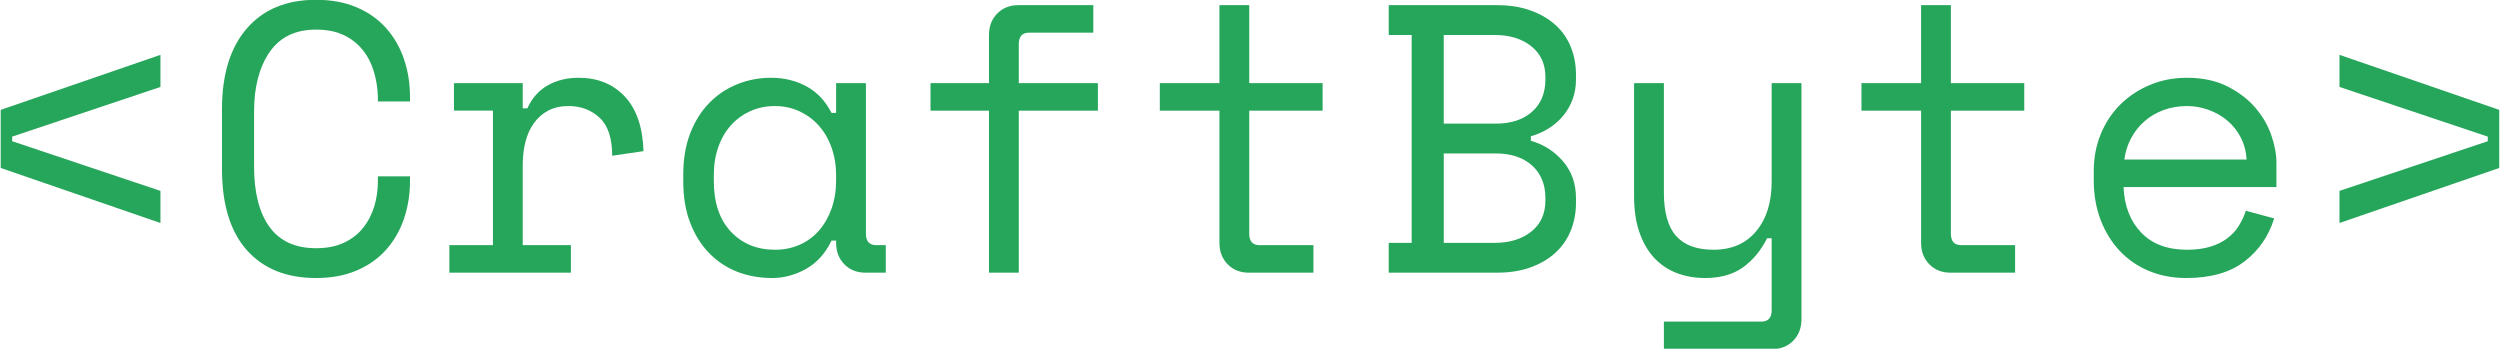 <?xml version="1.0" encoding="UTF-8"?>
<svg viewBox="0 0 1570 219" xmlns="http://www.w3.org/2000/svg">
<path d="M.44,105.48v-36.48L100.76,34.44v20.16L7.64,85.8v2.88l93.12,31.2v20.16L.44,105.48Z" fill="#26a65b"/>
<path d="m198.44 155.88c6.88 0 12.76-1.16 17.64-3.48s8.88-5.44 12-9.36 5.44-8.4 6.96-13.44 2.28-10.36 2.28-15.96v-2.88h20.16v2.88c0 8.48-1.28 16.44-3.84 23.88s-6.32 13.92-11.28 19.44-11.12 9.84-18.48 12.96-15.84 4.68-25.44 4.68c-18.56 0-33.04-5.84-43.44-17.52s-15.6-28.72-15.6-51.12v-37.44c0-21.76 5.2-38.64 15.6-50.64s24.88-18 43.44-18c9.6 0 18.08 1.56 25.44 4.68s13.52 7.44 18.48 12.96 8.72 12 11.28 19.44 3.84 15.4 3.84 23.88v2.88h-20.16v-2.88c-0.16-5.44-1-10.72-2.52-15.84s-3.84-9.64-6.96-13.56-7.08-7.04-11.88-9.36-10.64-3.48-17.52-3.48c-12.96 0-22.68 4.72-29.16 14.16s-9.72 21.84-9.72 37.2v34.56c0 16.48 3.24 29.16 9.72 38.04s16.2 13.32 29.16 13.32z" fill="#26a65b"/>
<path d="m285.08 52.2h43.2v15.84h2.88c3.04-6.56 7.36-11.4 12.96-14.52s12-4.68 19.2-4.68c12 0 21.68 3.92 29.04 11.76s11.28 19.28 11.76 34.32l-19.68 2.88c0-11.04-2.64-19-7.92-23.88s-11.76-7.32-19.44-7.32c-4.96 0-9.24 0.96-12.84 2.88s-6.6 4.56-9 7.92-4.16 7.28-5.28 11.76-1.68 9.28-1.68 14.4v50.4h30.24v17.28h-76.32v-17.28h27.36v-84.48h-24.48v-17.28z" fill="#26a65b"/>
<path d="m525.08 151.08h-2.88c-3.84 8-9.16 13.92-15.96 17.76s-13.96 5.76-21.48 5.76-15.12-1.32-21.84-3.96-12.6-6.56-17.64-11.76-9-11.56-11.88-19.08-4.32-16.24-4.32-26.16v-3.84c0-9.76 1.44-18.4 4.32-25.92s6.84-13.88 11.88-19.08 10.92-9.16 17.64-11.88 13.84-4.08 21.36-4.08c8.16 0 15.56 1.8 22.2 5.4s11.88 9.16 15.72 16.68h2.88v-18.72h18.72v94.56c0 4.8 2.16 7.2 6.48 7.2h6v17.28h-12.72c-5.44 0-9.88-1.76-13.32-5.28s-5.16-8-5.16-13.44v-1.44zm-38.4 5.76c5.6 0 10.76-1.04 15.48-3.12s8.76-5.04 12.12-8.88 6-8.44 7.92-13.8 2.88-11.32 2.88-17.88v-2.88c0-6.4-0.96-12.28-2.88-17.64s-4.6-9.96-8.04-13.8-7.52-6.84-12.24-9-9.8-3.24-15.24-3.24-10.72 1.04-15.36 3.12-8.68 5-12.12 8.76-6.12 8.32-8.04 13.68-2.88 11.24-2.88 17.64v3.84c0 13.6 3.56 24.2 10.68 31.8s16.36 11.4 27.72 11.4z" fill="#26a65b"/>
<path d="m584.36 52.2h36.72v-30.24c0-5.44 1.72-9.92 5.16-13.44s7.88-5.28 13.32-5.28h47.04v17.28h-40.32c-4.32 0-6.48 2.4-6.48 7.2v24.48h49.68v17.28h-49.68v101.76h-18.72v-101.76h-36.72v-17.28z" fill="#26a65b"/>
<path d="m728.36 52.2h37.44v-48.96h18.72v48.96h46.08v17.28h-46.08v77.28c0 4.8 2.16 7.2 6.48 7.2h33.84v17.28h-40.56c-5.44 0-9.88-1.76-13.32-5.28s-5.16-8-5.16-13.44v-83.04h-37.44v-17.28z" fill="#26a65b"/>
<path d="m872.12 152.52h14.4v-130.56h-14.4v-18.72h67.92c8 0 15.08 1.12 21.24 3.36s11.36 5.28 15.6 9.12 7.44 8.44 9.6 13.8 3.24 11.16 3.24 17.4v2.88c0 4.64-0.72 8.88-2.16 12.72s-3.44 7.28-6 10.32-5.56 5.64-9 7.8-7.16 3.8-11.16 4.92v2.88c8 2.24 14.72 6.52 20.16 12.84s8.16 14.04 8.16 23.16v2.88c0 6.24-1.08 12.04-3.24 17.4s-5.36 10-9.6 13.92-9.44 7-15.6 9.24-13.24 3.36-21.24 3.36h-67.92v-18.72zm34.56-74.88h32.64c9.6 0 17.2-2.48 22.8-7.44s8.4-11.76 8.4-20.4v-1.44c0-8.16-2.96-14.6-8.88-19.32s-13.6-7.08-23.04-7.08h-31.92v55.68zm0 74.88h31.92c9.44 0 17.12-2.36 23.04-7.08s8.88-11.24 8.88-19.56v-1.44c0-8.64-2.8-15.48-8.4-20.52s-13.2-7.56-22.8-7.56h-32.64v56.16z" fill="#26a65b"/>
<path d="m1112.6 149.64h-2.88c-3.84 7.68-8.88 13.76-15.12 18.24s-14.16 6.72-23.76 6.72c-6.56 0-12.6-1.08-18.12-3.24s-10.24-5.4-14.16-9.72-6.96-9.68-9.12-16.08-3.24-13.84-3.24-22.32v-71.04h18.72v68.64c0 12.48 2.56 21.6 7.68 27.36s12.96 8.64 23.52 8.64c11.36 0 20.28-3.88 26.76-11.64s9.72-18.12 9.72-31.08v-61.92h18.72v148.32c0 5.44-1.72 9.92-5.16 13.44s-7.88 5.28-13.32 5.28h-67.92v-17.28h61.2c4.32 0 6.48-2.4 6.48-7.2v-45.12z" fill="#26a65b"/>
<path d="m1169 52.2h37.44v-48.96h18.72v48.96h46.08v17.28h-46.08v77.28c0 4.8 2.16 7.2 6.48 7.2h33.84v17.28h-40.56c-5.44 0-9.88-1.76-13.32-5.28s-5.16-8-5.16-13.44v-83.04h-37.44v-17.28z" fill="#26a65b"/>
<path d="m1333.6 117.48c0.48 11.84 4.16 21.36 11.04 28.56s16.48 10.8 28.8 10.8c5.6 0 10.48-0.64 14.64-1.92s7.72-3.04 10.68-5.28 5.36-4.84 7.2-7.8 3.32-6.12 4.44-9.48l17.76 4.8c-3.36 11.04-9.56 20.04-18.6 27s-21.24 10.44-36.6 10.44c-8.48 0-16.28-1.48-23.4-4.44s-13.24-7.16-18.36-12.6-9.12-11.92-12-19.44-4.32-15.84-4.32-24.96v-5.76c0-8.32 1.48-16.08 4.44-23.28s7.08-13.4 12.36-18.6 11.48-9.28 18.6-12.24 14.84-4.44 23.16-4.44c9.76 0 18.2 1.8 25.32 5.4s12.96 8.04 17.52 13.32 7.92 11.04 10.08 17.28 3.24 12 3.24 17.28v15.36h-96zm39.84-50.88c-5.28 0-10.2 0.84-14.76 2.52s-8.56 4.04-12 7.08-6.24 6.6-8.4 10.68-3.56 8.52-4.2 13.32h76.8c-0.32-5.12-1.56-9.76-3.72-13.92s-4.96-7.68-8.4-10.56-7.36-5.12-11.76-6.72-8.92-2.4-13.56-2.4z" fill="#26a65b"/>
<path d="m1469.2 140.04v-20.16l93.12-31.2v-2.88l-93.12-31.2v-20.16l100.32 34.56v36.48l-100.32 34.56z" fill="#26a65b"/>
</svg>
